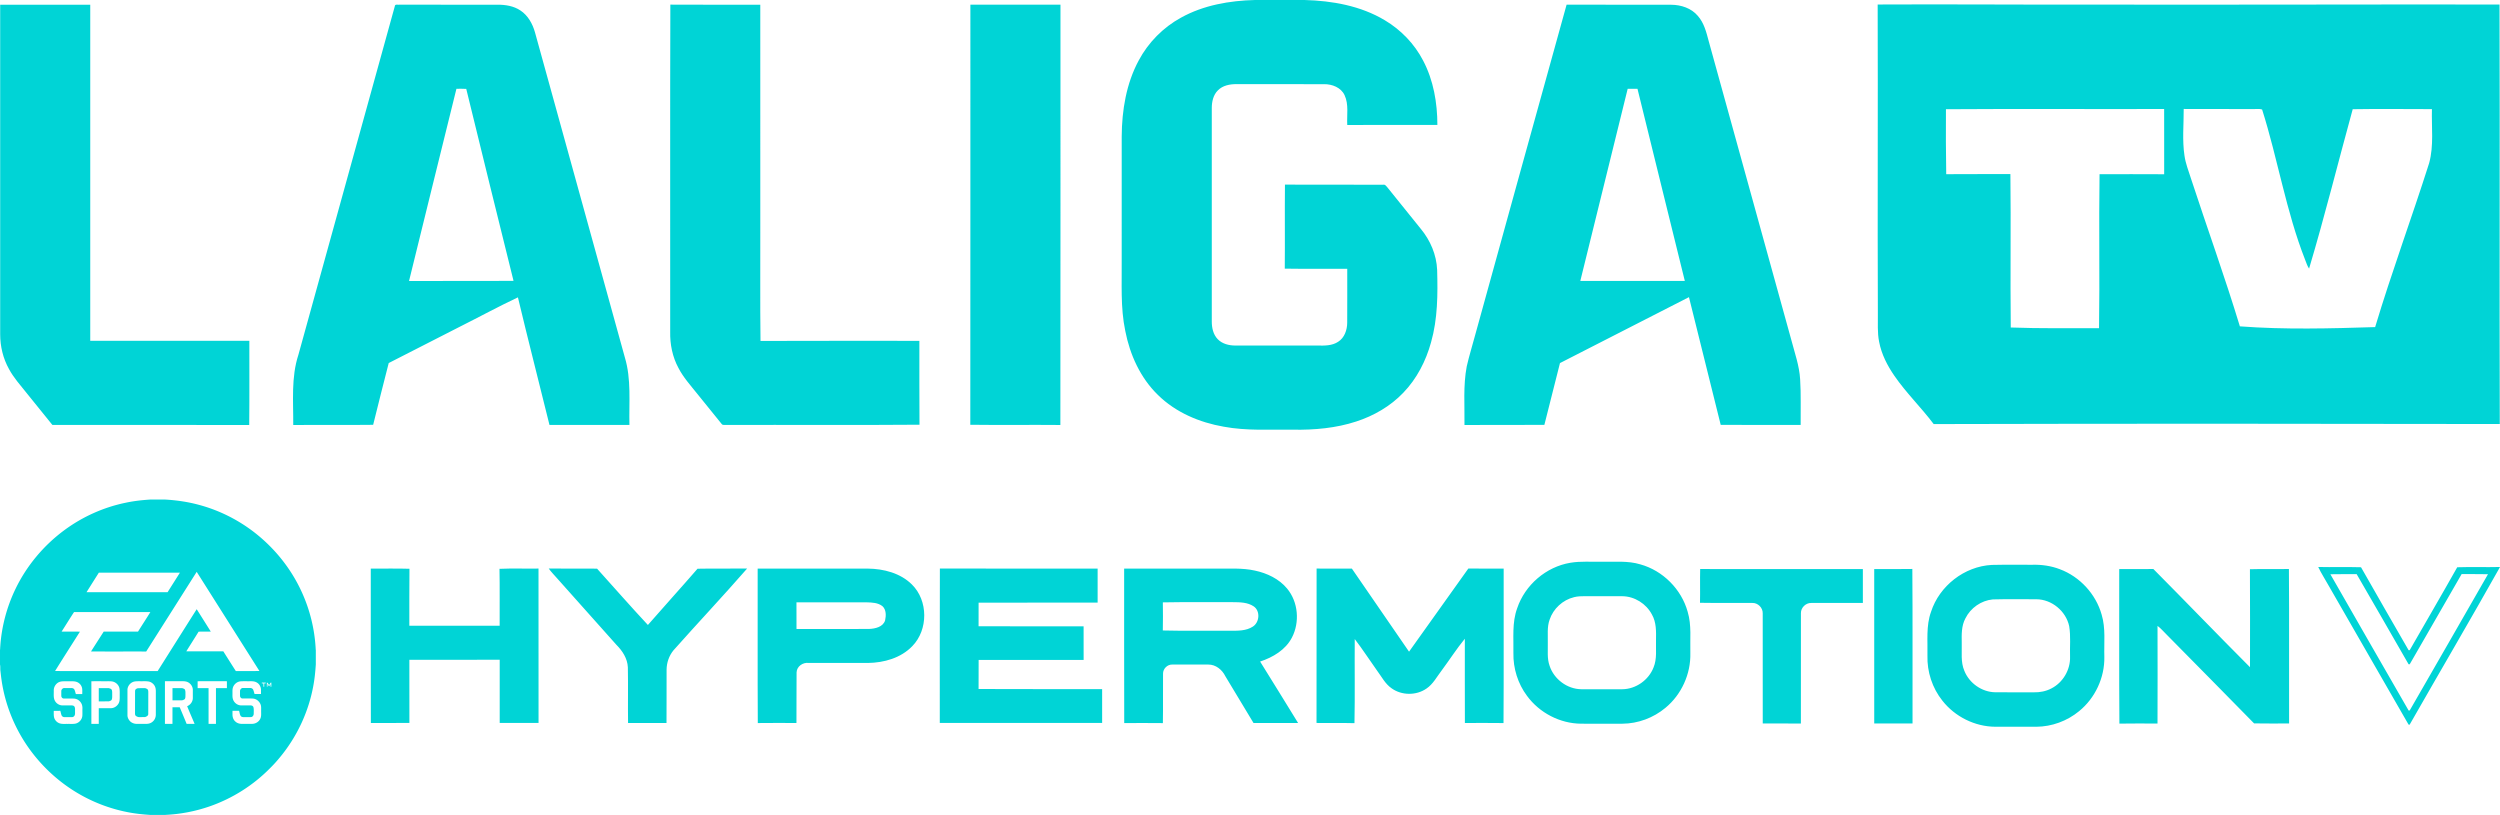 <svg data-name="Capa 2" viewBox="0 0 1944.7 633.97" xmlns="http://www.w3.org/2000/svg"><defs><style>.cls-1{fill:#00d6d9}</style></defs><g data-name="Layer 1"><path d="M976.2 0h38.53c21.6.58 43.76 4.51 62.51 15.77 12.56 7.46 23.05 18.39 29.78 31.36 8.08 15.34 11.07 32.87 11.09 50.07-23.37.01-46.74.01-70.11.01-.43-7.71 1.3-15.94-2.08-23.18-2.79-5.98-9.67-8.61-15.92-8.55-22.67-.05-45.34 0-68.01-.03-5.2-.06-10.85.99-14.62 4.84-3.6 3.56-4.75 8.82-4.75 13.72 0 55.32.01 110.65 0 165.97-.02 4.92 1.06 10.19 4.6 13.84 3.51 3.69 8.79 4.96 13.74 4.97 21.35.01 42.71-.02 64.08.01 5.35.09 11.16.17 15.82-2.9 4.99-3.1 7.06-9.2 7.1-14.83.09-14 .02-28 .03-41.99-16.2-.06-32.4.15-48.6-.11.2-21.79-.07-43.57.14-65.36 25.5.14 51.01 0 76.52.07 1.51-.29 2.3 1.15 3.17 2.09 8.59 10.78 17.31 21.45 25.94 32.19 7.46 8.99 12.27 20.24 12.76 31.98.53 18.85.46 38.05-4.74 56.34-3.99 14.52-11.09 28.37-21.62 39.25-9.99 10.45-22.86 17.89-36.56 22.34-15.75 5.17-32.46 6.64-48.96 6.38-18.05-.24-36.27 1.01-54.12-2.33-18.87-3.28-37.41-11.1-51.18-24.69-13.67-13.26-21.83-31.32-25.42-49.83-3.84-18.24-2.57-36.94-2.78-55.43 0-31.97-.01-63.94.01-95.91.14-20.3 3.53-41.08 13.27-59.11 7.45-13.95 19-25.65 32.88-33.23C936.19 4.02 956.4.51 976.2 0Zm484.4 3.51c54.46-.28 108.95.18 163.42.07 106.77.21 213.55-.21 320.31-.07.33 108.78-.14 217.56.19 326.33-146.78-.28-293.56-.35-440.34.04-9.68-12.89-21.35-24.18-30.52-37.47-5.54-8.01-10.11-16.9-11.93-26.54-1.47-7.19-.85-14.57-.98-21.85-.33-80.17.13-160.34-.15-240.51Zm53.11 81.46c-.08 16.84-.09 33.69.22 50.53 16.64-.13 33.28-.02 49.92-.09.47 39.78-.17 79.58.28 119.35 22.88.84 45.77.48 68.67.56.62-39.94-.22-79.88.4-119.81 16.76-.09 33.51.01 50.27.04-.06-16.92.07-33.84-.02-50.75-56.58.17-113.16-.23-169.74.17Zm185.57 36.22c.85 6.06 3.18 11.77 5 17.58 12.56 38.4 26.33 76.42 38.07 115.09 35 2.64 70.17 1.68 105.23.58 12.88-42.87 28.45-84.87 42-127.52 3.78-13.7 1.77-28.03 2.17-42.03-20.54 0-41.09-.29-61.62.06-11.37 41.31-21.67 82.93-33.94 123.99-1.46-2.09-2.11-4.57-3.08-6.88-14.86-37.83-21.21-78.23-33.45-116.87-2.75-.86-5.83-.14-8.69-.35-17.44-.09-34.87 0-52.31-.08.07 12.14-1.22 24.36.62 36.43ZM.14 3.66c23.35.01 46.71 0 70.06.01 0 87.14.03 174.28 0 261.42 41.25.08 82.5.02 123.76.02-.04 21.84.14 43.68-.1 65.51-51.04-.19-102.08-.01-153.12-.09-6.73-8.35-13.49-16.68-20.22-25.03-4.74-5.96-9.9-11.66-13.52-18.42-4.62-8.22-6.86-17.66-6.86-27.06C.13 174.57.11 89.11.14 3.66Zm306.94 1.33c.08-2.17 2.65-1.07 3.97-1.35 25.3.06 50.6.01 75.91.03 6.18-.06 12.63.96 17.85 4.47 5.88 3.84 9.44 10.33 11.32 16.94 23.33 84.28 46.58 168.59 69.91 252.88 5.15 17.04 3.16 35.05 3.58 52.58-20.73 0-41.46 0-62.19.01-8.14-33.1-16.65-66.11-24.55-99.25-15.15 7.14-29.89 15.19-44.88 22.69-18.54 9.46-37.05 18.99-55.62 28.41-4.09 16-8.17 32.01-12.11 48.05-20.71.27-41.44-.07-62.16.17.15-18.24-1.76-37.05 4.03-54.69 25.01-90.31 49.95-180.63 74.94-270.94Zm47.97 64.07c-12.27 49.84-24.68 99.65-36.87 149.51 27.09-.12 54.19.11 81.28-.12-12.27-49.76-24.69-99.49-36.77-149.3-2.55-.12-5.1-.15-7.64-.09Zm166.28 188.88c.09-84.78-.16-169.57.12-254.34 23.32.16 46.64.02 69.96.07.01 56.77 0 113.54.01 170.31.11 30.4-.23 60.83.16 91.23 41.19-.2 82.39-.03 123.58-.08.07 21.74-.11 43.49.09 65.24-50.07.42-100.17.02-150.26.2-1.2-.18-2.87.42-3.65-.81-6.44-7.92-12.83-15.87-19.25-23.8-5.06-6.35-10.58-12.43-14.32-19.7-4.7-8.63-6.66-18.55-6.44-28.32ZM754.84 3.63c23.36 0 46.72-.02 70.08 0-.06 108.99.1 217.98-.08 326.96-23.35-.22-46.72.14-70.06-.17.13-108.94.01-217.87.06-326.8Zm392.72 256.78c23.71-85.59 47.25-171.23 71.07-256.79 27.12.13 54.24-.03 81.35.08 7.65.04 15.67 2.63 20.71 8.64 4.88 5.48 6.65 12.79 8.49 19.7 21.42 77.45 42.83 154.91 64.24 232.36 2.64 10.13 6.26 20.12 6.87 30.66.76 11.81.29 23.66.41 35.49-20.73-.04-41.46.04-62.19-.04-8.19-33.14-16.49-66.24-24.7-99.37-33.46 17.07-66.88 34.23-100.34 51.29-4.08 16.01-8.13 32.04-12.14 48.07-20.71.13-41.43-.05-62.14.09.21-15.18-1.1-30.56 1.75-45.57 1.88-8.29 4.45-16.4 6.62-24.61Zm118.58-191.35c-12.24 49.83-24.58 99.64-36.85 149.46 27.09.03 54.19.04 81.29 0-12.23-49.82-24.63-99.6-36.82-149.43-2.55-.06-5.09-.07-7.62-.03Zm-44.6 368.71c8.09-1.37 16.32-.62 24.49-.81 9.99.21 20.24-.91 29.96 2.05 17.55 4.87 31.97 19.35 36.82 36.9 3.13 10.43 1.76 21.42 2.07 32.14.42 16.15-6.88 32.28-19.36 42.55-9.33 7.81-21.39 12.3-33.56 12.36-10.69 0-21.37.01-32.05-.01-16.43-.1-32.45-8.47-42.12-21.71-7.09-9.49-10.77-21.37-10.54-33.2.25-11.64-1.18-23.7 2.93-34.88 6.06-18.12 22.49-32.26 41.36-35.39Zm2.87 26.77c-8.77 2.11-16.18 8.95-19.01 17.51-2.09 5.77-1.24 12-1.4 18.01.16 5.96-.68 12.15 1.41 17.89 3.41 10.38 13.67 18.06 24.63 18.19 10.64.05 21.28.04 31.93 0 10.52-.09 20.48-7.12 24.27-16.91 2.83-6.72 1.7-14.15 1.93-21.23.12-6.76.32-13.94-3.18-20-4.41-8.39-13.5-14.13-23.01-14.21-9.67-.05-19.34.03-29-.03-2.88-.02-5.78.06-8.57.77Zm324.9-25.1c10.54-.26 21.09-.03 31.64-.12 7.22-.19 14.52.83 21.29 3.43 15.62 5.8 28.07 19.33 32.59 35.37 3.22 10.67 1.75 21.91 2.09 32.87.3 16.1-7.15 32.07-19.64 42.21-9.29 7.68-21.24 12.05-33.3 12.13-10.63 0-21.27.01-31.9-.01-15.86-.09-31.38-7.83-41.14-20.29-7.87-9.84-11.99-22.5-11.62-35.07.28-11.36-1.17-23.11 2.78-34.03 6.51-20.2 25.98-35.37 47.21-36.49Zm.84 26.83c-9 .83-17.27 6.62-21.27 14.69-3.19 5.85-2.99 12.66-2.88 19.12.23 7.26-.95 14.92 2.05 21.79 3.83 9.58 13.6 16.46 23.95 16.63 10 .1 20 0 30.01.05 4.67.1 9.42-.78 13.6-2.97 9.06-4.54 14.96-14.52 14.64-24.65-.27-7.95.65-16-.68-23.88-2.5-11.69-13.57-20.86-25.56-20.9-11.29.02-22.59-.2-33.86.12Zm253.15-25.23c11.09.27 22.2-.13 33.29.21 12.17 21.59 24.69 42.99 37 64.5.21 0 .64.01.85.02 12.3-21.52 24.84-42.91 36.99-64.51 11.09-.37 22.19.06 33.29-.22-23.1 41.08-46.97 81.76-70.34 122.7-.2-.02-.6-.07-.81-.1-20.7-36.03-41.43-72.04-62.15-108.07-2.66-4.87-5.77-9.51-8.12-14.53Zm9.45 5.66c20.17 35.41 40.61 70.66 60.88 106.01.21-.02.62-.05.83-.07 20.26-35.34 40.72-70.59 60.9-105.98-6.84-.17-13.68-.02-20.51-.09-13.53 23.35-26.92 46.77-40.39 70.15-.22 0-.66-.01-.88-.02-13.48-23.35-26.82-46.81-40.4-70.11-6.82.12-13.63-.08-20.43.11Zm-1524.34-4.39c10.03.05 20.07-.19 30.1.12-.22 14.76-.02 29.54-.1 44.31 23.42.02 46.84.01 70.26 0-.09-14.75.16-29.51-.13-44.26 10.1-.46 20.23-.04 30.35-.21.06 40.03.01 80.07.03 120.1-10.07.01-20.14.01-30.21 0-.01-16.39-.01-32.77 0-49.16-23.43.02-46.85-.05-70.28.04.06 16.37.01 32.75.03 49.12-10 .03-19.99-.05-29.98.04-.15-40.03 0-80.07-.07-120.1Zm138.44-.05c12.52.1 25.05-.05 37.58.07 13.17 14.62 26.14 29.44 39.55 43.82 12.77-14.66 25.88-29.05 38.61-43.75 12.85-.27 25.71 0 38.57-.14-18.75 21.51-38.36 42.29-57.31 63.64-3.43 4.21-5.29 9.61-5.33 15.03-.08 13.82.06 27.65-.06 41.47-9.97-.04-19.94-.05-29.91.01-.2-14.46.13-28.92-.16-43.37-.32-6.85-4.24-12.8-8.95-17.51-15.4-17.25-30.78-34.51-46.17-51.77-2.17-2.49-4.51-4.82-6.42-7.5Zm162.52.04c28.55-.02 57.11-.01 85.67 0 12.32.13 25.36 3.46 34.32 12.37 12.72 12.5 12.75 35.21.33 47.91-8.87 9.27-22.08 12.97-34.6 13.12-15.34.02-30.68.02-46.01-.01-4.47-.63-9.28 2.64-9.44 7.32-.17 13.13.05 26.26-.1 39.39-10.03-.02-20.05-.09-30.07.04-.23-40.05-.02-80.09-.1-120.14Zm30.18 26.25c0 6.92-.05 13.83.03 20.75 18.81-.05 37.63.07 56.44-.06 4.74-.19 10.86-1.49 12.49-6.64.79-3.67.95-8.33-2.07-11.07-3.46-2.76-8.15-2.87-12.38-2.99-18.17.01-36.34-.01-54.51.01Zm111.56-26.31c40.9.12 81.81.03 122.71.04.02 8.83.02 17.65 0 26.48-30.86-.01-61.73-.04-92.59.02.02 6.12.05 12.23-.02 18.35 27.23.17 54.46.04 81.7.07.02 8.72-.02 17.44.02 26.16-27.23.04-54.45.01-81.67.01-.04 7.53.04 15.06-.05 22.59 32.04.18 64.08.03 96.12.08.01 8.78 0 17.55 0 26.33-42.1.01-84.19.01-126.29 0 .05-40.04-.09-80.09.07-120.13Zm143.34.06c23.84-.02 47.67 0 71.51-.01 10.08.15 20.3-.66 30.23 1.56 9.45 2.02 18.76 6.41 25.02 13.98 8.7 10.44 9.98 26.21 3.73 38.16-4.97 9.57-14.79 15.33-24.72 18.62 9.95 15.86 19.69 31.87 29.55 47.8-11.57-.01-23.13.04-34.69-.02-7.26-12.17-14.65-24.25-21.93-36.4-2.46-5.03-7.42-9.08-13.21-9.05-9.33-.05-18.65-.04-27.97 0-3.87-.19-7.38 3.29-7.27 7.15-.15 12.8.12 25.6-.13 38.4-10.02-.12-20.04-.07-30.06-.03-.13-40.05-.01-80.1-.06-120.15Zm30.1 26.27c.11 7.29.14 14.58-.02 21.86 17.45.46 34.93.06 52.4.2 5.94.03 12.42.18 17.61-3.2 5.23-3.29 5.98-12.13.72-15.73-4.72-3.21-10.72-3.25-16.21-3.29-18.16.12-36.34-.21-54.5.16Zm119.6-26.3c9.15.05 18.3-.02 27.45.04 14.79 21.56 29.64 43.09 44.47 64.62 15.38-21.54 30.68-43.14 46.11-64.66 9.16.05 18.32 0 27.49.02-.08 40.05.15 80.11-.12 120.16-10.02-.15-20.03-.06-30.05-.05-.1-21.85-.01-43.69-.04-65.54-6.44 7.86-11.93 16.47-17.99 24.63-3.76 4.86-6.65 10.64-11.87 14.14-7.93 5.5-19.25 5.43-27.09-.2-4.98-3.42-7.73-8.97-11.26-13.69-5.86-8.17-11.29-16.69-17.43-24.64-.18 21.81.23 43.64-.21 65.43-9.84-.29-19.68.02-29.52-.16.09-40.03-.02-80.06.06-120.1Zm298.24 26.63c.2-8.76-.07-17.52.14-26.27 42.18.09 84.37.01 126.55.04V469c-13.38.02-26.76-.04-40.13.03-4.26-.14-8.14 3.66-8.05 7.92-.07 28.62 0 57.23-.03 85.85-9.89-.02-19.78 0-29.67-.01 0-28.59.04-57.18-.02-85.77.11-4.32-3.82-8.17-8.13-8-13.55-.12-27.11.13-40.66-.12Zm135.53-26.23c9.88-.06 19.77.11 29.65-.09.32 40.06.04 80.14.15 120.2-9.94.03-19.86 0-29.79.01-.03-40.04-.01-80.08-.01-120.12Zm190.58 0c8.85-.03 17.7.05 26.56-.05 25.17 25.35 49.94 51.1 75.17 76.38 0-25.4.11-50.81-.05-76.21 10.09-.33 20.21.06 30.32-.2.31 40.05.01 80.12.14 120.18-9.08 0-18.16.12-27.23-.06-22.58-23.13-45.38-46.04-68.04-69.08-2.37-2.25-4.41-4.86-7.08-6.77.06 25.32.09 50.65-.01 75.97-9.89-.03-19.77-.13-29.64.05-.32-40.06-.05-80.14-.14-120.21Z" style="fill:#00d4d6"/><path class="cls-1" d="M117.18 388.59h11.3c8.91.52 17.8 1.8 26.42 4.16 18.39 4.94 35.55 14.31 49.72 27.02 13.05 11.66 23.66 26.08 30.71 42.1 5.78 13.03 9.22 27.09 10.14 41.31.08.85.06 1.72.19 2.56v11.09c-.37 5.68-.93 11.37-2 16.97-3.52 19.05-11.73 37.19-23.64 52.47-2.97 3.8-6.1 7.48-9.54 10.86-13.25 13.62-29.75 24.05-47.72 30.24a122.224 122.224 0 0 1-33.7 6.49l-.7.08h-11.11c-6.24-.4-12.48-1.05-18.61-2.31-13.51-2.7-26.55-7.71-38.38-14.76-15.2-9.01-28.39-21.36-38.49-35.84-10.83-15.55-17.99-33.64-20.62-52.41-.36-2.34-.56-4.71-.86-7.06-.16-1.53.09-3.11-.29-4.61v-11.33c.14-.9.12-1.81.2-2.71 1.03-15.44 5.05-30.68 11.77-44.63 8.7-18.14 22-34.02 38.2-45.96 14.03-10.33 30.27-17.66 47.34-21.2 6.47-1.41 13.06-2.13 19.66-2.55Zm-3.46 118.2c-14.31-.02-28.62.04-42.92-.03 3.27-5.16 6.59-10.29 9.87-15.44 8.9 0 17.79.01 26.69 0 3.16-5.08 6.47-10.08 9.59-15.19-19.78-.03-39.57 0-59.35-.02-3.31 5.02-6.45 10.16-9.69 15.22 4.75 0 9.51-.04 14.27.02-6.44 10.22-12.98 20.37-19.35 30.63 26.62.03 53.24 0 79.86.01.34-.58.68-1.16 1.05-1.72 9.77-15.46 19.49-30.94 29.27-46.38 3.66 5.81 7.34 11.61 10.97 17.44-3.15.02-6.31 0-9.47.01-3.15 5.13-6.42 10.19-9.58 15.31 9.59.03 19.19 0 28.78.01 3.22 5.12 6.46 10.23 9.72 15.33 6.12 0 12.25.05 18.37-.03-16.28-25.7-32.52-51.42-48.79-77.13-13.09 20.65-26.17 41.32-39.28 61.96Zm-36.83-61.33c-3.19 5.07-6.39 10.12-9.58 15.19 21.02.01 42.05 0 63.07 0 3.18-5.08 6.41-10.11 9.58-15.19-21.03 0-42.05-.01-63.08 0Zm-31.08 85.18c-2.44 1.17-4.05 3.8-3.99 6.51.09 2.6-.4 5.38.8 7.81 1.1 2.27 3.56 3.79 6.08 3.77h6.98c.8 0 1.71.17 2.19.87.66 1 .48 2.25.5 3.38-.05 1.18.19 2.45-.35 3.56-.36.81-1.24 1.32-2.11 1.31-1.92 0-3.85.02-5.77 0-.89.01-1.76-.47-2.17-1.26-.53-1.16-.65-2.45-1.07-3.65-1.7.02-3.39 0-5.09.02.02 1.61-.11 3.23.21 4.82.4 2.09 1.94 3.89 3.88 4.72 2.09.9 4.42.54 6.63.62 2.06-.07 4.16.18 6.19-.23 2.83-.62 5.08-3.18 5.33-6.06.13-1.75.01-3.52.06-5.27.06-1.47-.08-2.99-.78-4.31-1.09-2.14-3.33-3.71-5.75-3.82-2.71-.16-5.43 0-8.14-.08-1.04-.07-1.76-1.1-1.76-2.08-.02-1.2 0-2.4 0-3.6-.06-1.31 1.15-2.52 2.46-2.46h5.29c.94-.02 2 .34 2.44 1.23.57 1.08.72 2.31 1.14 3.45 1.66-.01 3.32 0 4.99-.01-.06-1.67.18-3.38-.25-5.01a6.455 6.455 0 0 0-2.72-3.73c-1.35-.91-3.03-1.17-4.63-1.18h-6.49c-1.39.02-2.84.07-4.09.72Zm25.27-.71v33.15c1.91.04 3.83.01 5.75.01v-12.21c3.18-.02 6.36 0 9.53 0 2.35-.04 4.54-1.44 5.74-3.43 1.04-1.62 1.02-3.62 1.03-5.47-.05-2.13.13-4.27-.19-6.39-.48-2.85-3.01-5.13-5.85-5.53-1.6-.21-3.21-.12-4.81-.14-3.74 0-7.48-.01-11.21 0Zm33.4.23c-2.89.63-5.2 3.32-5.33 6.28v19.9c-.01 1.86.93 3.61 2.23 4.89 1.33 1.19 3.1 1.83 4.89 1.85 2.32.04 4.65 0 6.98.02 1.66 0 3.41-.22 4.79-1.21 2.03-1.28 3.19-3.65 3.17-6.02.02-5.76 0-11.52.01-17.27.01-1.33.02-2.7-.43-3.98-.69-2.11-2.54-3.77-4.65-4.39-1.97-.44-4.01-.29-6.02-.31-1.88.02-3.78-.11-5.64.24Zm23.82-.24v33.17h5.86c.01-4.31 0-8.62.01-12.93 1.88 0 3.75-.02 5.63 0 1.81 4.3 3.62 8.6 5.37 12.92 2.07 0 4.14.02 6.2-.01-1.9-4.59-3.95-9.12-5.78-13.73 2.57-1.03 4.45-3.65 4.41-6.44 0-2-.01-3.99 0-5.99.12-3.04-2.14-5.96-5.08-6.7-1.73-.43-3.53-.29-5.29-.31H128.3Zm25.43 0v5.38h8.5c.03 9.26 0 18.52.01 27.79 1.91.02 3.83 0 5.75 0V535.3c2.84-.02 5.67 0 8.51-.02v-5.36c-7.59-.02-15.19 0-22.78 0Zm27.26 5.75c-.23 1.2-.13 2.43-.15 3.65.01 1.44-.12 2.92.3 4.32.71 2.78 3.34 4.95 6.22 5.07 2.57.03 5.15-.03 7.72.02.88.02 1.82.48 2.06 1.39.42 1.63.22 3.34.23 5.01 0 1.22-.76 2.57-2.08 2.67-1.83.09-3.67 0-5.51.04-.96.04-2.07-.14-2.62-1.03-.73-1.17-.76-2.62-1.21-3.9h-5.1c0 1.14-.03 2.28 0 3.42.1 1.79.76 3.63 2.14 4.84 1.34 1.33 3.26 1.9 5.11 1.91 2.72 0 5.44.03 8.15-.02 2.57-.07 5.09-1.56 6.19-3.92.97-1.92.64-4.12.69-6.18-.05-1.67.2-3.41-.43-5-.98-2.53-3.46-4.5-6.22-4.58-2.63-.13-5.27 0-7.9-.06-1.09.01-1.87-1.07-1.88-2.09-.01-1.21 0-2.42 0-3.63-.03-1.23 1.05-2.49 2.33-2.43 1.85-.01 3.7 0 5.55 0 .99-.02 2.04.49 2.42 1.45.44 1.04.64 2.17 1.04 3.23 1.66-.02 3.31 0 4.97-.01v-3.18c0-2.28-1.21-4.59-3.21-5.72-1.64-1.01-3.63-1.07-5.49-1.03-2.31.05-4.61-.08-6.91.07-3.12.11-5.89 2.64-6.42 5.68Zm22.67-4.68c0 .15-.02.44-.03.59h1.31v2.63h.58v-2.62c.4 0 .79-.02 1.19-.02V531h-3.07Zm3.96-.11c-.05 1.14-.04 2.28 0 3.42.1-.05.29-.13.38-.17.11-.69.06-1.38.09-2.07.41.59.8 1.2 1.19 1.81.37-.57.74-1.14 1.15-1.68.04.67.05 1.35.06 2.02h.57V531c-.12 0-.36-.01-.48-.02-.36.67-.79 1.31-1.28 1.91-.54-.68-.85-1.61-1.67-2.01Z"/><path class="cls-1" d="M76.83 535.3c2.62 0 5.25-.04 7.88.01.87.21 1.94.52 2.3 1.44.35 1.14.25 2.35.27 3.53-.02 1.25.1 2.54-.27 3.75-.3.98-1.43 1.23-2.28 1.54-2.63.07-5.26.02-7.9.02V535.3Zm30.27.08c1.94-.19 3.92-.06 5.87-.07.85.28 1.97.61 2.22 1.6.18.54.15 1.12.16 1.68-.04 5.65.04 11.3-.03 16.95-.05 1.35-1.43 1.88-2.5 2.26-1.54.07-3.08 0-4.62.03-.81.04-1.54-.38-2.24-.73-.8-.4-.98-1.41-.94-2.22.04-5.85-.03-11.7.04-17.54.03-1.15 1.09-1.7 2.06-1.97Zm27.07-.08c2.38-.02 4.75 0 7.13-.01.85-.09 1.57.45 2.32.77.88 1.32.59 2.96.64 4.46-.01 1.12.09 2.37-.56 3.35-.75.55-1.67.97-2.63.91-2.3-.02-4.6 0-6.89-.02-.01-3.15-.01-6.31 0-9.46Z"/></g></svg>